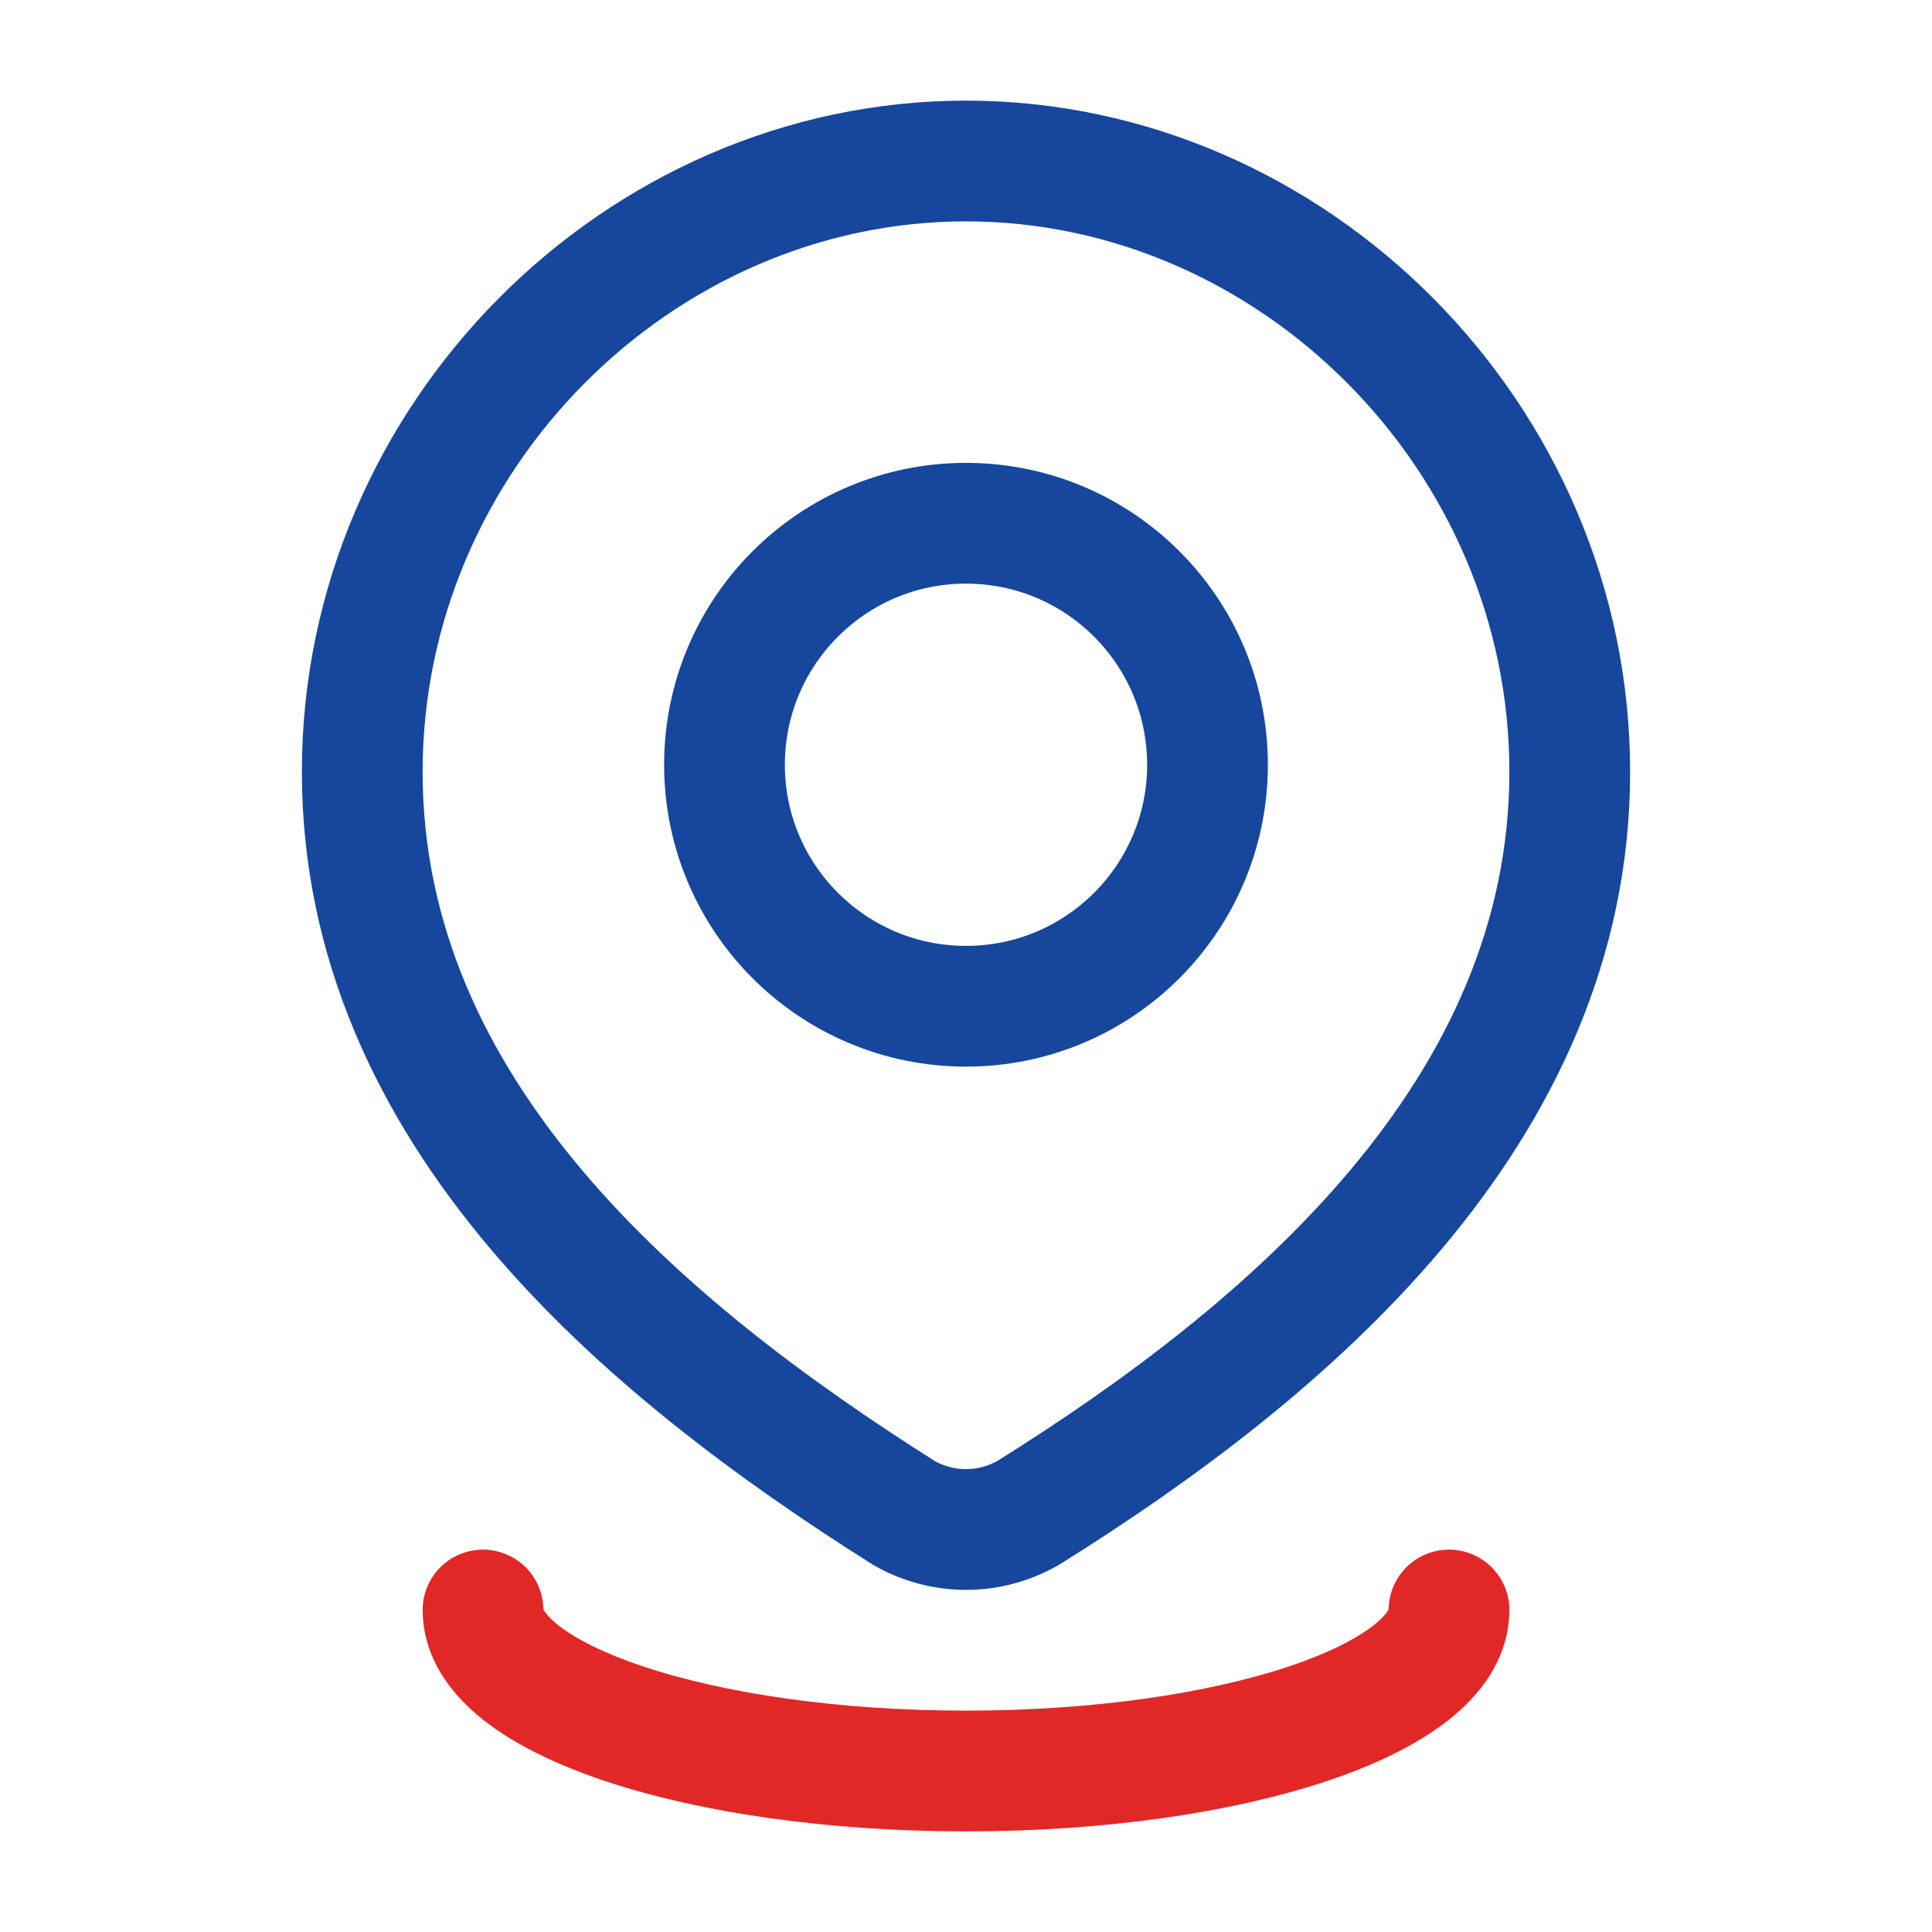 <svg xmlns="http://www.w3.org/2000/svg" width="24" height="24" viewBox="0 0 24 24" fill="none"><path d="M15 9.5C15 11.157 13.657 12.5 12 12.5C10.343 12.5 9 11.157 9 9.5C9 7.843 10.343 6.5 12 6.5C13.657 6.5 15 7.843 15 9.5Z" stroke="#16479D" stroke-width="1.5"></path><path d="M12 2C16.059 2 19.5 5.428 19.5 9.587C19.5 13.812 16.003 16.777 12.773 18.793C12.537 18.929 12.271 19 12 19C11.729 19 11.463 18.929 11.227 18.793C8.003 16.757 4.5 13.827 4.5 9.587C4.5 5.428 7.941 2 12 2Z" stroke="#16479D" stroke-width="1.5"></path><path d="M18 20C18 21.105 15.314 22 12 22C8.686 22 6 21.105 6 20" stroke="#E12827" stroke-width="1.5" stroke-linecap="round"></path></svg>